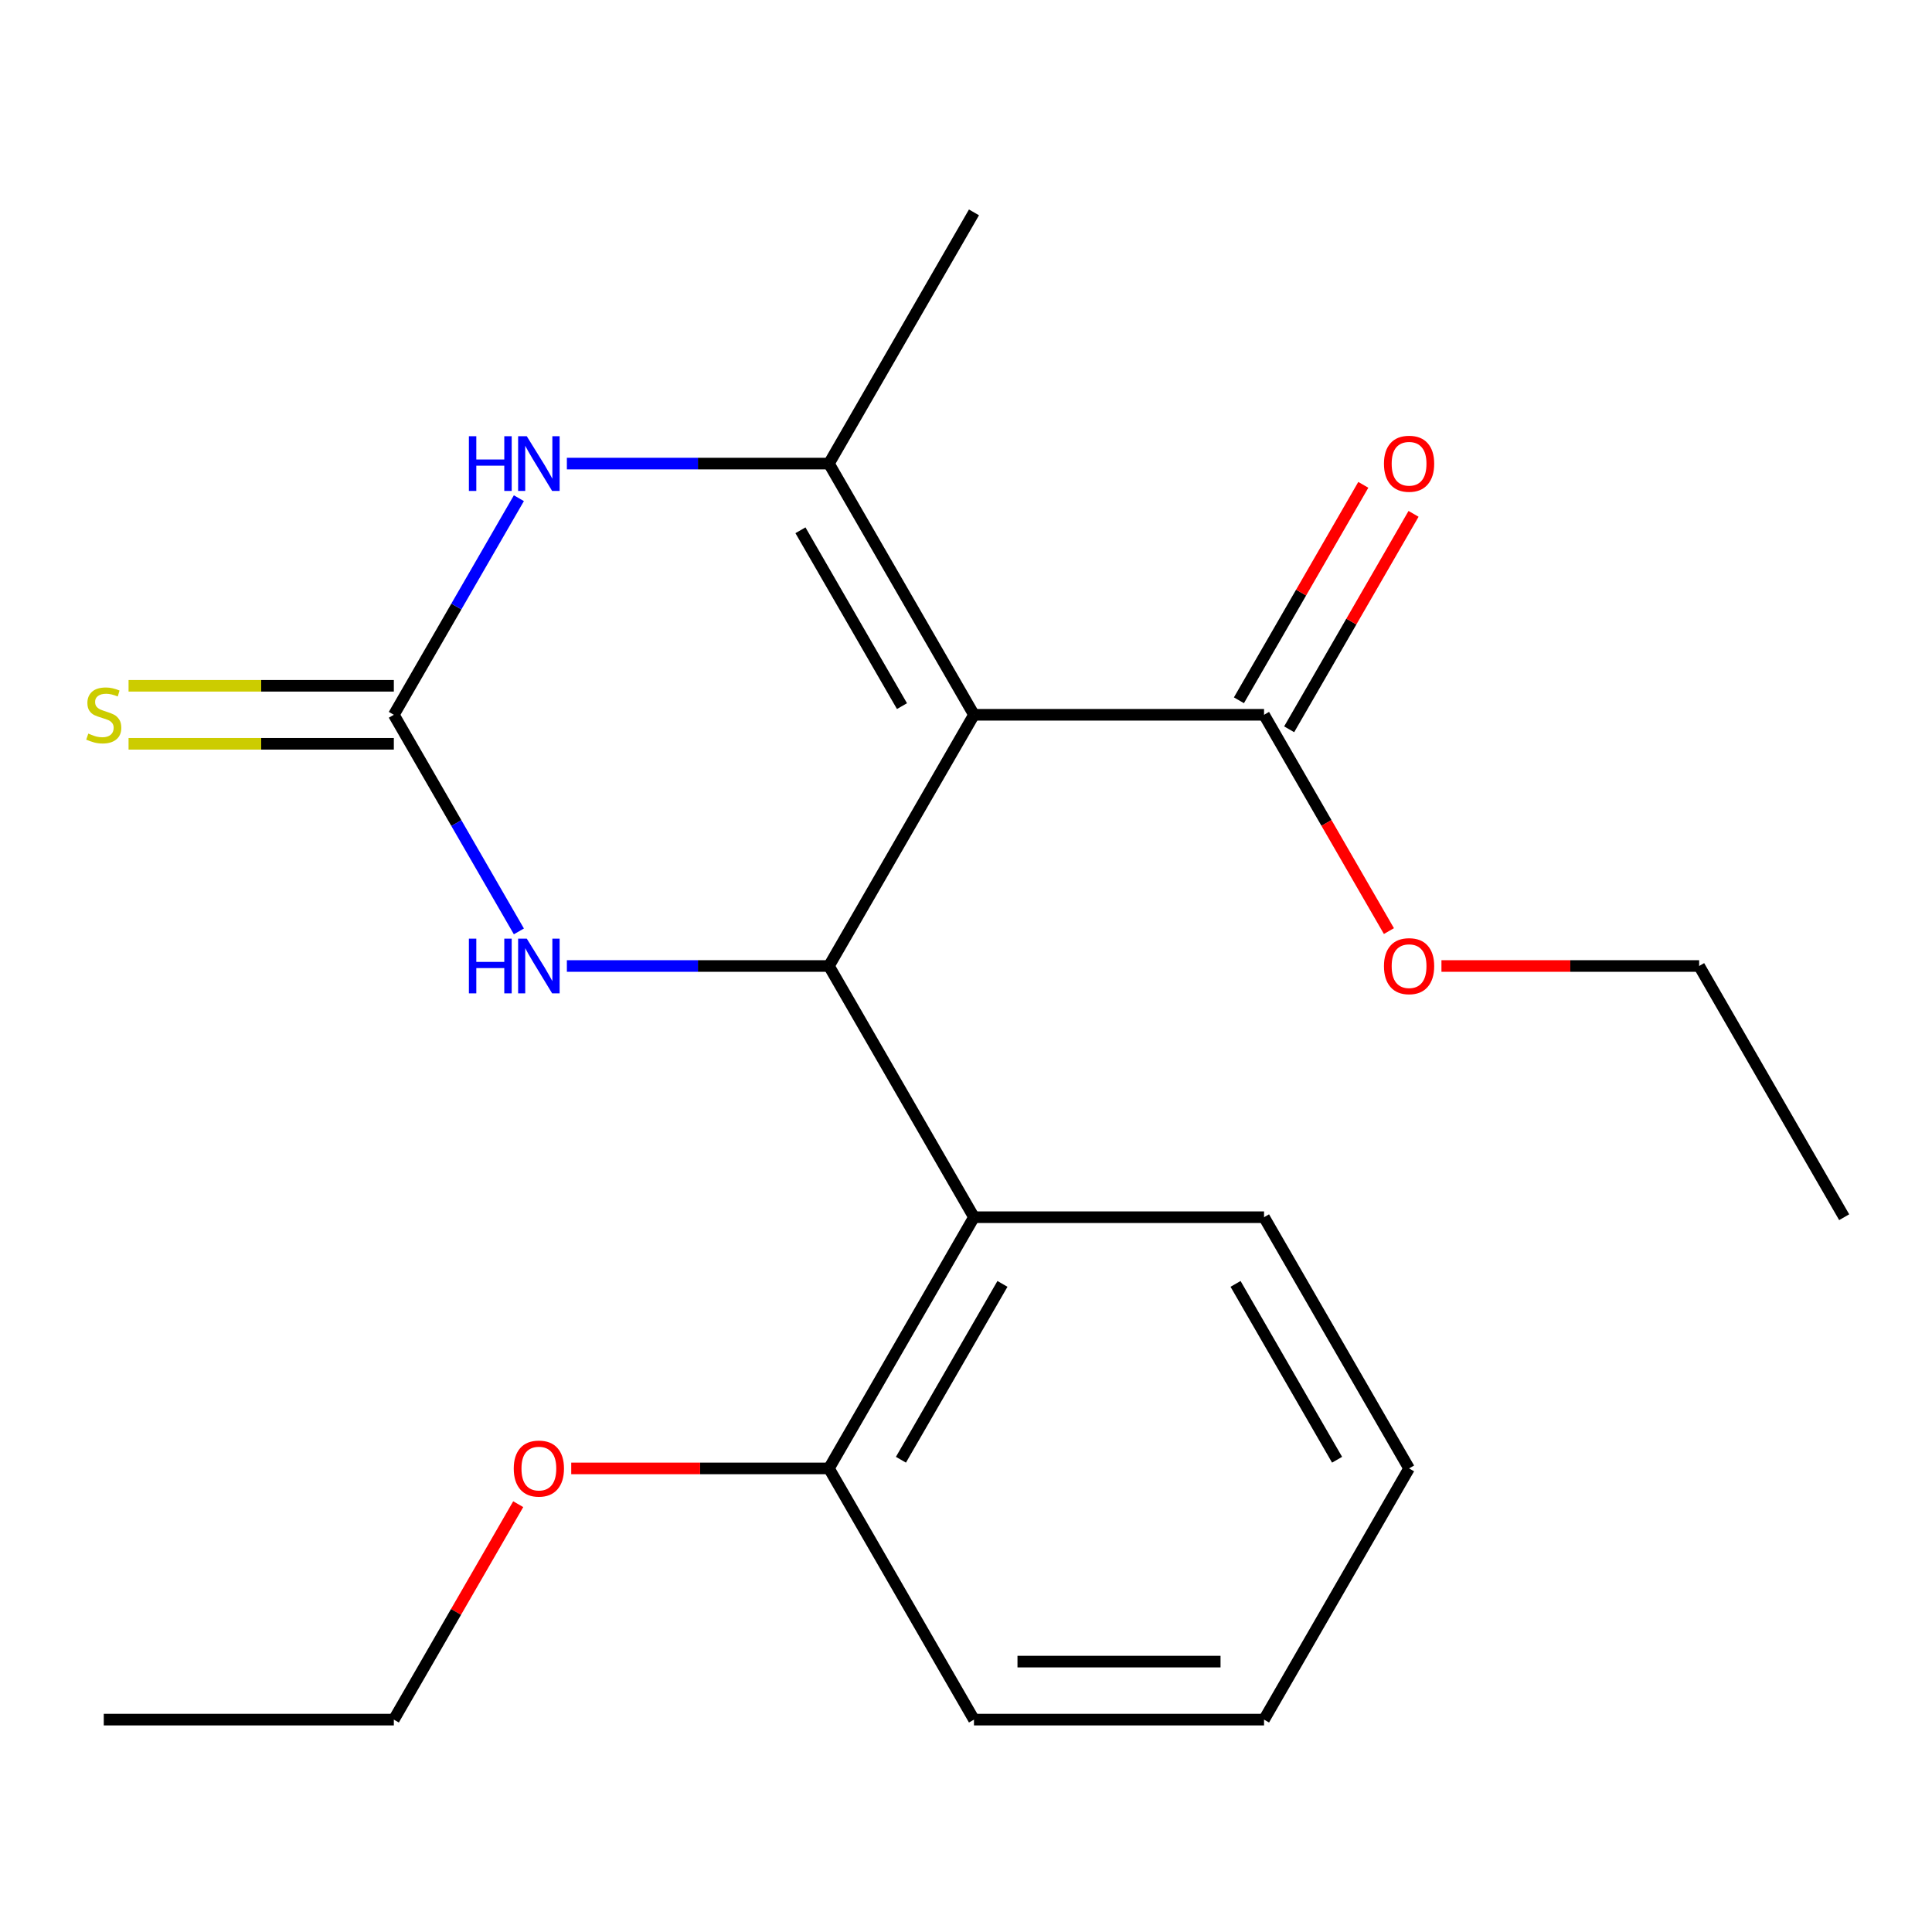 <?xml version='1.0' encoding='iso-8859-1'?>
<svg version='1.1' baseProfile='full'
              xmlns='http://www.w3.org/2000/svg'
                      xmlns:rdkit='http://www.rdkit.org/xml'
                      xmlns:xlink='http://www.w3.org/1999/xlink'
                  xml:space='preserve'
width='1000px' height='1000px' viewBox='0 0 1000 1000'>
<!-- END OF HEADER -->
<rect style='opacity:1.0;fill:#FFFFFF;stroke:none' width='1000' height='1000' x='0' y='0'> </rect>
<path class='bond-0' d='M 504.127,369.975 L 429.057,500' style='fill:none;fill-rule:evenodd;stroke:#000000;stroke-width:6px;stroke-linecap:butt;stroke-linejoin:miter;stroke-opacity:1' />
<path class='bond-1' d='M 504.127,369.975 L 429.057,239.951' style='fill:none;fill-rule:evenodd;stroke:#000000;stroke-width:6px;stroke-linecap:butt;stroke-linejoin:miter;stroke-opacity:1' />
<path class='bond-1' d='M 466.862,365.486 L 414.313,274.468' style='fill:none;fill-rule:evenodd;stroke:#000000;stroke-width:6px;stroke-linecap:butt;stroke-linejoin:miter;stroke-opacity:1' />
<path class='bond-6' d='M 504.127,369.975 L 654.266,369.975' style='fill:none;fill-rule:evenodd;stroke:#000000;stroke-width:6px;stroke-linecap:butt;stroke-linejoin:miter;stroke-opacity:1' />
<path class='bond-4' d='M 429.057,500 L 361.234,500' style='fill:none;fill-rule:evenodd;stroke:#000000;stroke-width:6px;stroke-linecap:butt;stroke-linejoin:miter;stroke-opacity:1' />
<path class='bond-4' d='M 361.234,500 L 293.411,500' style='fill:none;fill-rule:evenodd;stroke:#0000FF;stroke-width:6px;stroke-linecap:butt;stroke-linejoin:miter;stroke-opacity:1' />
<path class='bond-5' d='M 429.057,500 L 504.127,630.025' style='fill:none;fill-rule:evenodd;stroke:#000000;stroke-width:6px;stroke-linecap:butt;stroke-linejoin:miter;stroke-opacity:1' />
<path class='bond-3' d='M 429.057,239.951 L 361.234,239.951' style='fill:none;fill-rule:evenodd;stroke:#000000;stroke-width:6px;stroke-linecap:butt;stroke-linejoin:miter;stroke-opacity:1' />
<path class='bond-3' d='M 361.234,239.951 L 293.411,239.951' style='fill:none;fill-rule:evenodd;stroke:#0000FF;stroke-width:6px;stroke-linecap:butt;stroke-linejoin:miter;stroke-opacity:1' />
<path class='bond-11' d='M 429.057,239.951 L 504.127,109.926' style='fill:none;fill-rule:evenodd;stroke:#000000;stroke-width:6px;stroke-linecap:butt;stroke-linejoin:miter;stroke-opacity:1' />
<path class='bond-2' d='M 203.848,369.975 L 236.212,313.92' style='fill:none;fill-rule:evenodd;stroke:#000000;stroke-width:6px;stroke-linecap:butt;stroke-linejoin:miter;stroke-opacity:1' />
<path class='bond-2' d='M 236.212,313.92 L 268.575,257.864' style='fill:none;fill-rule:evenodd;stroke:#0000FF;stroke-width:6px;stroke-linecap:butt;stroke-linejoin:miter;stroke-opacity:1' />
<path class='bond-7' d='M 203.848,354.961 L 135.195,354.961' style='fill:none;fill-rule:evenodd;stroke:#000000;stroke-width:6px;stroke-linecap:butt;stroke-linejoin:miter;stroke-opacity:1' />
<path class='bond-7' d='M 135.195,354.961 L 66.542,354.961' style='fill:none;fill-rule:evenodd;stroke:#CCCC00;stroke-width:6px;stroke-linecap:butt;stroke-linejoin:miter;stroke-opacity:1' />
<path class='bond-7' d='M 203.848,384.989 L 135.195,384.989' style='fill:none;fill-rule:evenodd;stroke:#000000;stroke-width:6px;stroke-linecap:butt;stroke-linejoin:miter;stroke-opacity:1' />
<path class='bond-7' d='M 135.195,384.989 L 66.542,384.989' style='fill:none;fill-rule:evenodd;stroke:#CCCC00;stroke-width:6px;stroke-linecap:butt;stroke-linejoin:miter;stroke-opacity:1' />
<path class='bond-21' d='M 203.848,369.975 L 236.212,426.031' style='fill:none;fill-rule:evenodd;stroke:#000000;stroke-width:6px;stroke-linecap:butt;stroke-linejoin:miter;stroke-opacity:1' />
<path class='bond-21' d='M 236.212,426.031 L 268.575,482.087' style='fill:none;fill-rule:evenodd;stroke:#0000FF;stroke-width:6px;stroke-linecap:butt;stroke-linejoin:miter;stroke-opacity:1' />
<path class='bond-8' d='M 504.127,630.025 L 429.057,760.049' style='fill:none;fill-rule:evenodd;stroke:#000000;stroke-width:6px;stroke-linecap:butt;stroke-linejoin:miter;stroke-opacity:1' />
<path class='bond-8' d='M 518.871,664.542 L 466.323,755.56' style='fill:none;fill-rule:evenodd;stroke:#000000;stroke-width:6px;stroke-linecap:butt;stroke-linejoin:miter;stroke-opacity:1' />
<path class='bond-13' d='M 504.127,630.025 L 654.266,630.025' style='fill:none;fill-rule:evenodd;stroke:#000000;stroke-width:6px;stroke-linecap:butt;stroke-linejoin:miter;stroke-opacity:1' />
<path class='bond-9' d='M 667.269,377.482 L 699.459,321.727' style='fill:none;fill-rule:evenodd;stroke:#000000;stroke-width:6px;stroke-linecap:butt;stroke-linejoin:miter;stroke-opacity:1' />
<path class='bond-9' d='M 699.459,321.727 L 731.65,265.971' style='fill:none;fill-rule:evenodd;stroke:#FF0000;stroke-width:6px;stroke-linecap:butt;stroke-linejoin:miter;stroke-opacity:1' />
<path class='bond-9' d='M 641.264,362.468 L 673.454,306.713' style='fill:none;fill-rule:evenodd;stroke:#000000;stroke-width:6px;stroke-linecap:butt;stroke-linejoin:miter;stroke-opacity:1' />
<path class='bond-9' d='M 673.454,306.713 L 705.645,250.957' style='fill:none;fill-rule:evenodd;stroke:#FF0000;stroke-width:6px;stroke-linecap:butt;stroke-linejoin:miter;stroke-opacity:1' />
<path class='bond-10' d='M 654.266,369.975 L 686.584,425.951' style='fill:none;fill-rule:evenodd;stroke:#000000;stroke-width:6px;stroke-linecap:butt;stroke-linejoin:miter;stroke-opacity:1' />
<path class='bond-10' d='M 686.584,425.951 L 718.901,481.927' style='fill:none;fill-rule:evenodd;stroke:#FF0000;stroke-width:6px;stroke-linecap:butt;stroke-linejoin:miter;stroke-opacity:1' />
<path class='bond-12' d='M 429.057,760.049 L 362.364,760.049' style='fill:none;fill-rule:evenodd;stroke:#000000;stroke-width:6px;stroke-linecap:butt;stroke-linejoin:miter;stroke-opacity:1' />
<path class='bond-12' d='M 362.364,760.049 L 295.671,760.049' style='fill:none;fill-rule:evenodd;stroke:#FF0000;stroke-width:6px;stroke-linecap:butt;stroke-linejoin:miter;stroke-opacity:1' />
<path class='bond-14' d='M 429.057,760.049 L 504.127,890.074' style='fill:none;fill-rule:evenodd;stroke:#000000;stroke-width:6px;stroke-linecap:butt;stroke-linejoin:miter;stroke-opacity:1' />
<path class='bond-15' d='M 746.09,500 L 812.783,500' style='fill:none;fill-rule:evenodd;stroke:#FF0000;stroke-width:6px;stroke-linecap:butt;stroke-linejoin:miter;stroke-opacity:1' />
<path class='bond-15' d='M 812.783,500 L 879.476,500' style='fill:none;fill-rule:evenodd;stroke:#000000;stroke-width:6px;stroke-linecap:butt;stroke-linejoin:miter;stroke-opacity:1' />
<path class='bond-16' d='M 268.229,778.563 L 236.038,834.318' style='fill:none;fill-rule:evenodd;stroke:#FF0000;stroke-width:6px;stroke-linecap:butt;stroke-linejoin:miter;stroke-opacity:1' />
<path class='bond-16' d='M 236.038,834.318 L 203.848,890.074' style='fill:none;fill-rule:evenodd;stroke:#000000;stroke-width:6px;stroke-linecap:butt;stroke-linejoin:miter;stroke-opacity:1' />
<path class='bond-17' d='M 654.266,630.025 L 729.336,760.049' style='fill:none;fill-rule:evenodd;stroke:#000000;stroke-width:6px;stroke-linecap:butt;stroke-linejoin:miter;stroke-opacity:1' />
<path class='bond-17' d='M 639.522,664.542 L 692.071,755.56' style='fill:none;fill-rule:evenodd;stroke:#000000;stroke-width:6px;stroke-linecap:butt;stroke-linejoin:miter;stroke-opacity:1' />
<path class='bond-22' d='M 504.127,890.074 L 654.266,890.074' style='fill:none;fill-rule:evenodd;stroke:#000000;stroke-width:6px;stroke-linecap:butt;stroke-linejoin:miter;stroke-opacity:1' />
<path class='bond-22' d='M 526.648,860.046 L 631.746,860.046' style='fill:none;fill-rule:evenodd;stroke:#000000;stroke-width:6px;stroke-linecap:butt;stroke-linejoin:miter;stroke-opacity:1' />
<path class='bond-18' d='M 879.476,500 L 954.545,630.025' style='fill:none;fill-rule:evenodd;stroke:#000000;stroke-width:6px;stroke-linecap:butt;stroke-linejoin:miter;stroke-opacity:1' />
<path class='bond-19' d='M 203.848,890.074 L 53.708,890.074' style='fill:none;fill-rule:evenodd;stroke:#000000;stroke-width:6px;stroke-linecap:butt;stroke-linejoin:miter;stroke-opacity:1' />
<path class='bond-20' d='M 729.336,760.049 L 654.266,890.074' style='fill:none;fill-rule:evenodd;stroke:#000000;stroke-width:6px;stroke-linecap:butt;stroke-linejoin:miter;stroke-opacity:1' />
<path  class='atom-4' d='M 242.698 225.791
L 246.538 225.791
L 246.538 237.831
L 261.018 237.831
L 261.018 225.791
L 264.858 225.791
L 264.858 254.111
L 261.018 254.111
L 261.018 241.031
L 246.538 241.031
L 246.538 254.111
L 242.698 254.111
L 242.698 225.791
' fill='#0000FF'/>
<path  class='atom-4' d='M 272.658 225.791
L 281.938 240.791
Q 282.858 242.271, 284.338 244.951
Q 285.818 247.631, 285.898 247.791
L 285.898 225.791
L 289.658 225.791
L 289.658 254.111
L 285.778 254.111
L 275.818 237.711
Q 274.658 235.791, 273.418 233.591
Q 272.218 231.391, 271.858 230.711
L 271.858 254.111
L 268.178 254.111
L 268.178 225.791
L 272.658 225.791
' fill='#0000FF'/>
<path  class='atom-5' d='M 242.698 485.84
L 246.538 485.84
L 246.538 497.88
L 261.018 497.88
L 261.018 485.84
L 264.858 485.84
L 264.858 514.16
L 261.018 514.16
L 261.018 501.08
L 246.538 501.08
L 246.538 514.16
L 242.698 514.16
L 242.698 485.84
' fill='#0000FF'/>
<path  class='atom-5' d='M 272.658 485.84
L 281.938 500.84
Q 282.858 502.32, 284.338 505
Q 285.818 507.68, 285.898 507.84
L 285.898 485.84
L 289.658 485.84
L 289.658 514.16
L 285.778 514.16
L 275.818 497.76
Q 274.658 495.84, 273.418 493.64
Q 272.218 491.44, 271.858 490.76
L 271.858 514.16
L 268.178 514.16
L 268.178 485.84
L 272.658 485.84
' fill='#0000FF'/>
<path  class='atom-8' d='M 45.708 379.695
Q 46.028 379.815, 47.348 380.375
Q 48.668 380.935, 50.108 381.295
Q 51.588 381.615, 53.028 381.615
Q 55.708 381.615, 57.268 380.335
Q 58.828 379.015, 58.828 376.735
Q 58.828 375.175, 58.028 374.215
Q 57.268 373.255, 56.068 372.735
Q 54.868 372.215, 52.868 371.615
Q 50.348 370.855, 48.828 370.135
Q 47.348 369.415, 46.268 367.895
Q 45.228 366.375, 45.228 363.815
Q 45.228 360.255, 47.628 358.055
Q 50.068 355.855, 54.868 355.855
Q 58.148 355.855, 61.868 357.415
L 60.948 360.495
Q 57.548 359.095, 54.988 359.095
Q 52.228 359.095, 50.708 360.255
Q 49.188 361.375, 49.228 363.335
Q 49.228 364.855, 49.988 365.775
Q 50.788 366.695, 51.908 367.215
Q 53.068 367.735, 54.988 368.335
Q 57.548 369.135, 59.068 369.935
Q 60.588 370.735, 61.668 372.375
Q 62.788 373.975, 62.788 376.735
Q 62.788 380.655, 60.148 382.775
Q 57.548 384.855, 53.188 384.855
Q 50.668 384.855, 48.748 384.295
Q 46.868 383.775, 44.628 382.855
L 45.708 379.695
' fill='#CCCC00'/>
<path  class='atom-10' d='M 716.336 240.031
Q 716.336 233.231, 719.696 229.431
Q 723.056 225.631, 729.336 225.631
Q 735.616 225.631, 738.976 229.431
Q 742.336 233.231, 742.336 240.031
Q 742.336 246.911, 738.936 250.831
Q 735.536 254.711, 729.336 254.711
Q 723.096 254.711, 719.696 250.831
Q 716.336 246.951, 716.336 240.031
M 729.336 251.511
Q 733.656 251.511, 735.976 248.631
Q 738.336 245.711, 738.336 240.031
Q 738.336 234.471, 735.976 231.671
Q 733.656 228.831, 729.336 228.831
Q 725.016 228.831, 722.656 231.631
Q 720.336 234.431, 720.336 240.031
Q 720.336 245.751, 722.656 248.631
Q 725.016 251.511, 729.336 251.511
' fill='#FF0000'/>
<path  class='atom-11' d='M 716.336 500.08
Q 716.336 493.28, 719.696 489.48
Q 723.056 485.68, 729.336 485.68
Q 735.616 485.68, 738.976 489.48
Q 742.336 493.28, 742.336 500.08
Q 742.336 506.96, 738.936 510.88
Q 735.536 514.76, 729.336 514.76
Q 723.096 514.76, 719.696 510.88
Q 716.336 507, 716.336 500.08
M 729.336 511.56
Q 733.656 511.56, 735.976 508.68
Q 738.336 505.76, 738.336 500.08
Q 738.336 494.52, 735.976 491.72
Q 733.656 488.88, 729.336 488.88
Q 725.016 488.88, 722.656 491.68
Q 720.336 494.48, 720.336 500.08
Q 720.336 505.8, 722.656 508.68
Q 725.016 511.56, 729.336 511.56
' fill='#FF0000'/>
<path  class='atom-13' d='M 265.918 760.129
Q 265.918 753.329, 269.278 749.529
Q 272.638 745.729, 278.918 745.729
Q 285.198 745.729, 288.558 749.529
Q 291.918 753.329, 291.918 760.129
Q 291.918 767.009, 288.518 770.929
Q 285.118 774.809, 278.918 774.809
Q 272.678 774.809, 269.278 770.929
Q 265.918 767.049, 265.918 760.129
M 278.918 771.609
Q 283.238 771.609, 285.558 768.729
Q 287.918 765.809, 287.918 760.129
Q 287.918 754.569, 285.558 751.769
Q 283.238 748.929, 278.918 748.929
Q 274.598 748.929, 272.238 751.729
Q 269.918 754.529, 269.918 760.129
Q 269.918 765.849, 272.238 768.729
Q 274.598 771.609, 278.918 771.609
' fill='#FF0000'/>
</svg>
